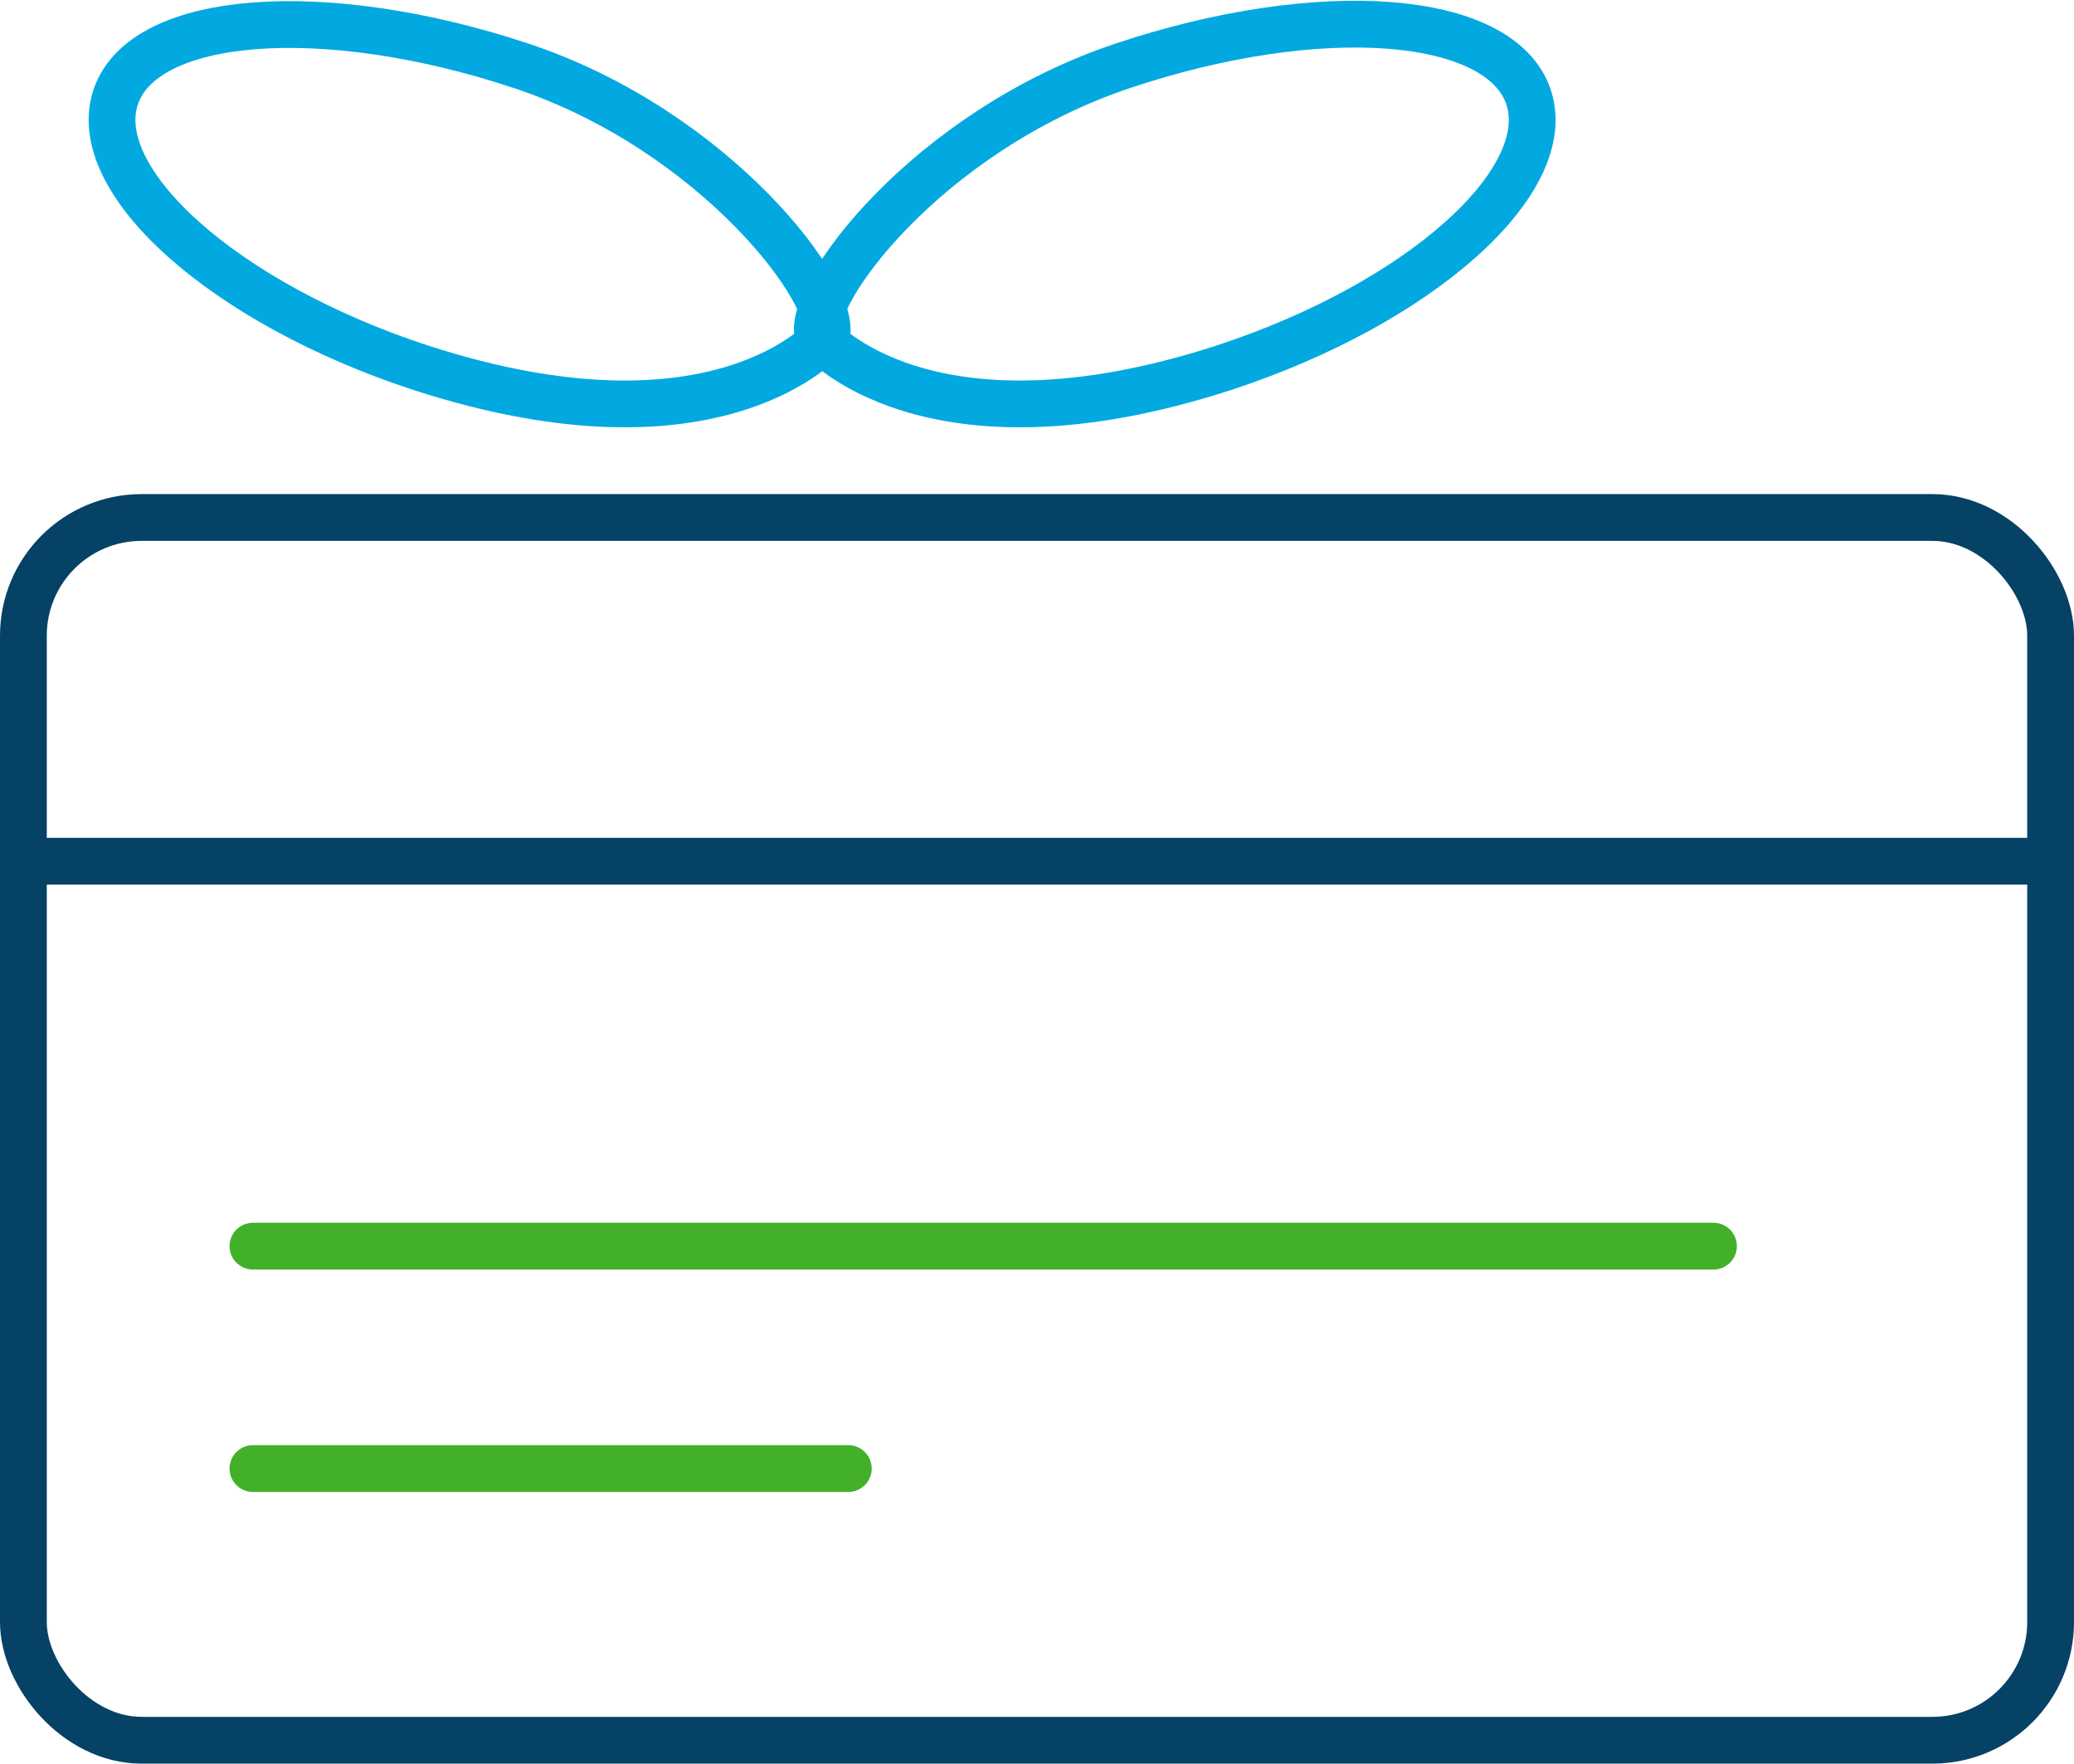 <svg xmlns="http://www.w3.org/2000/svg" width="66.5" height="56.54" viewBox="0 0 66.5 56.54"><defs><style>.cls-1,.cls-2,.cls-3{fill:none;stroke-width:1.5px;}.cls-1{stroke:#02a9e0;}.cls-1,.cls-2{stroke-miterlimit:10;}.cls-2{stroke:#064265;}.cls-3{stroke:#43b02a;stroke-linecap:round;stroke-linejoin:round;}</style></defs><title>consumer pay 5</title><g id="Layer_2" data-name="Layer 2"><g id="Layer_1-2" data-name="Layer 1"><path class="cls-1" d="M26.24,10.79s3.44,4.1,13,1c6.32-2.07,10.67-6,9.77-8.68S42.31,0,36,2.11,25.8,9.51,26.24,10.79Z"/><path class="cls-1" d="M26.49,10.79s-3.44,4.1-13,1c-6.32-2.07-10.68-6-9.78-8.68s6.74-3.08,13-1S26.93,9.51,26.49,10.79Z"/><rect class="cls-2" x="0.75" y="16.59" width="65" height="39.2" rx="3.79"/><line class="cls-2" x1="0.61" y1="27.61" x2="65.75" y2="27.61"/><line class="cls-3" x1="8.11" y1="39.95" x2="54.94" y2="39.95"/><line class="cls-3" x1="8.11" y1="47.08" x2="27.2" y2="47.08"/></g></g></svg>